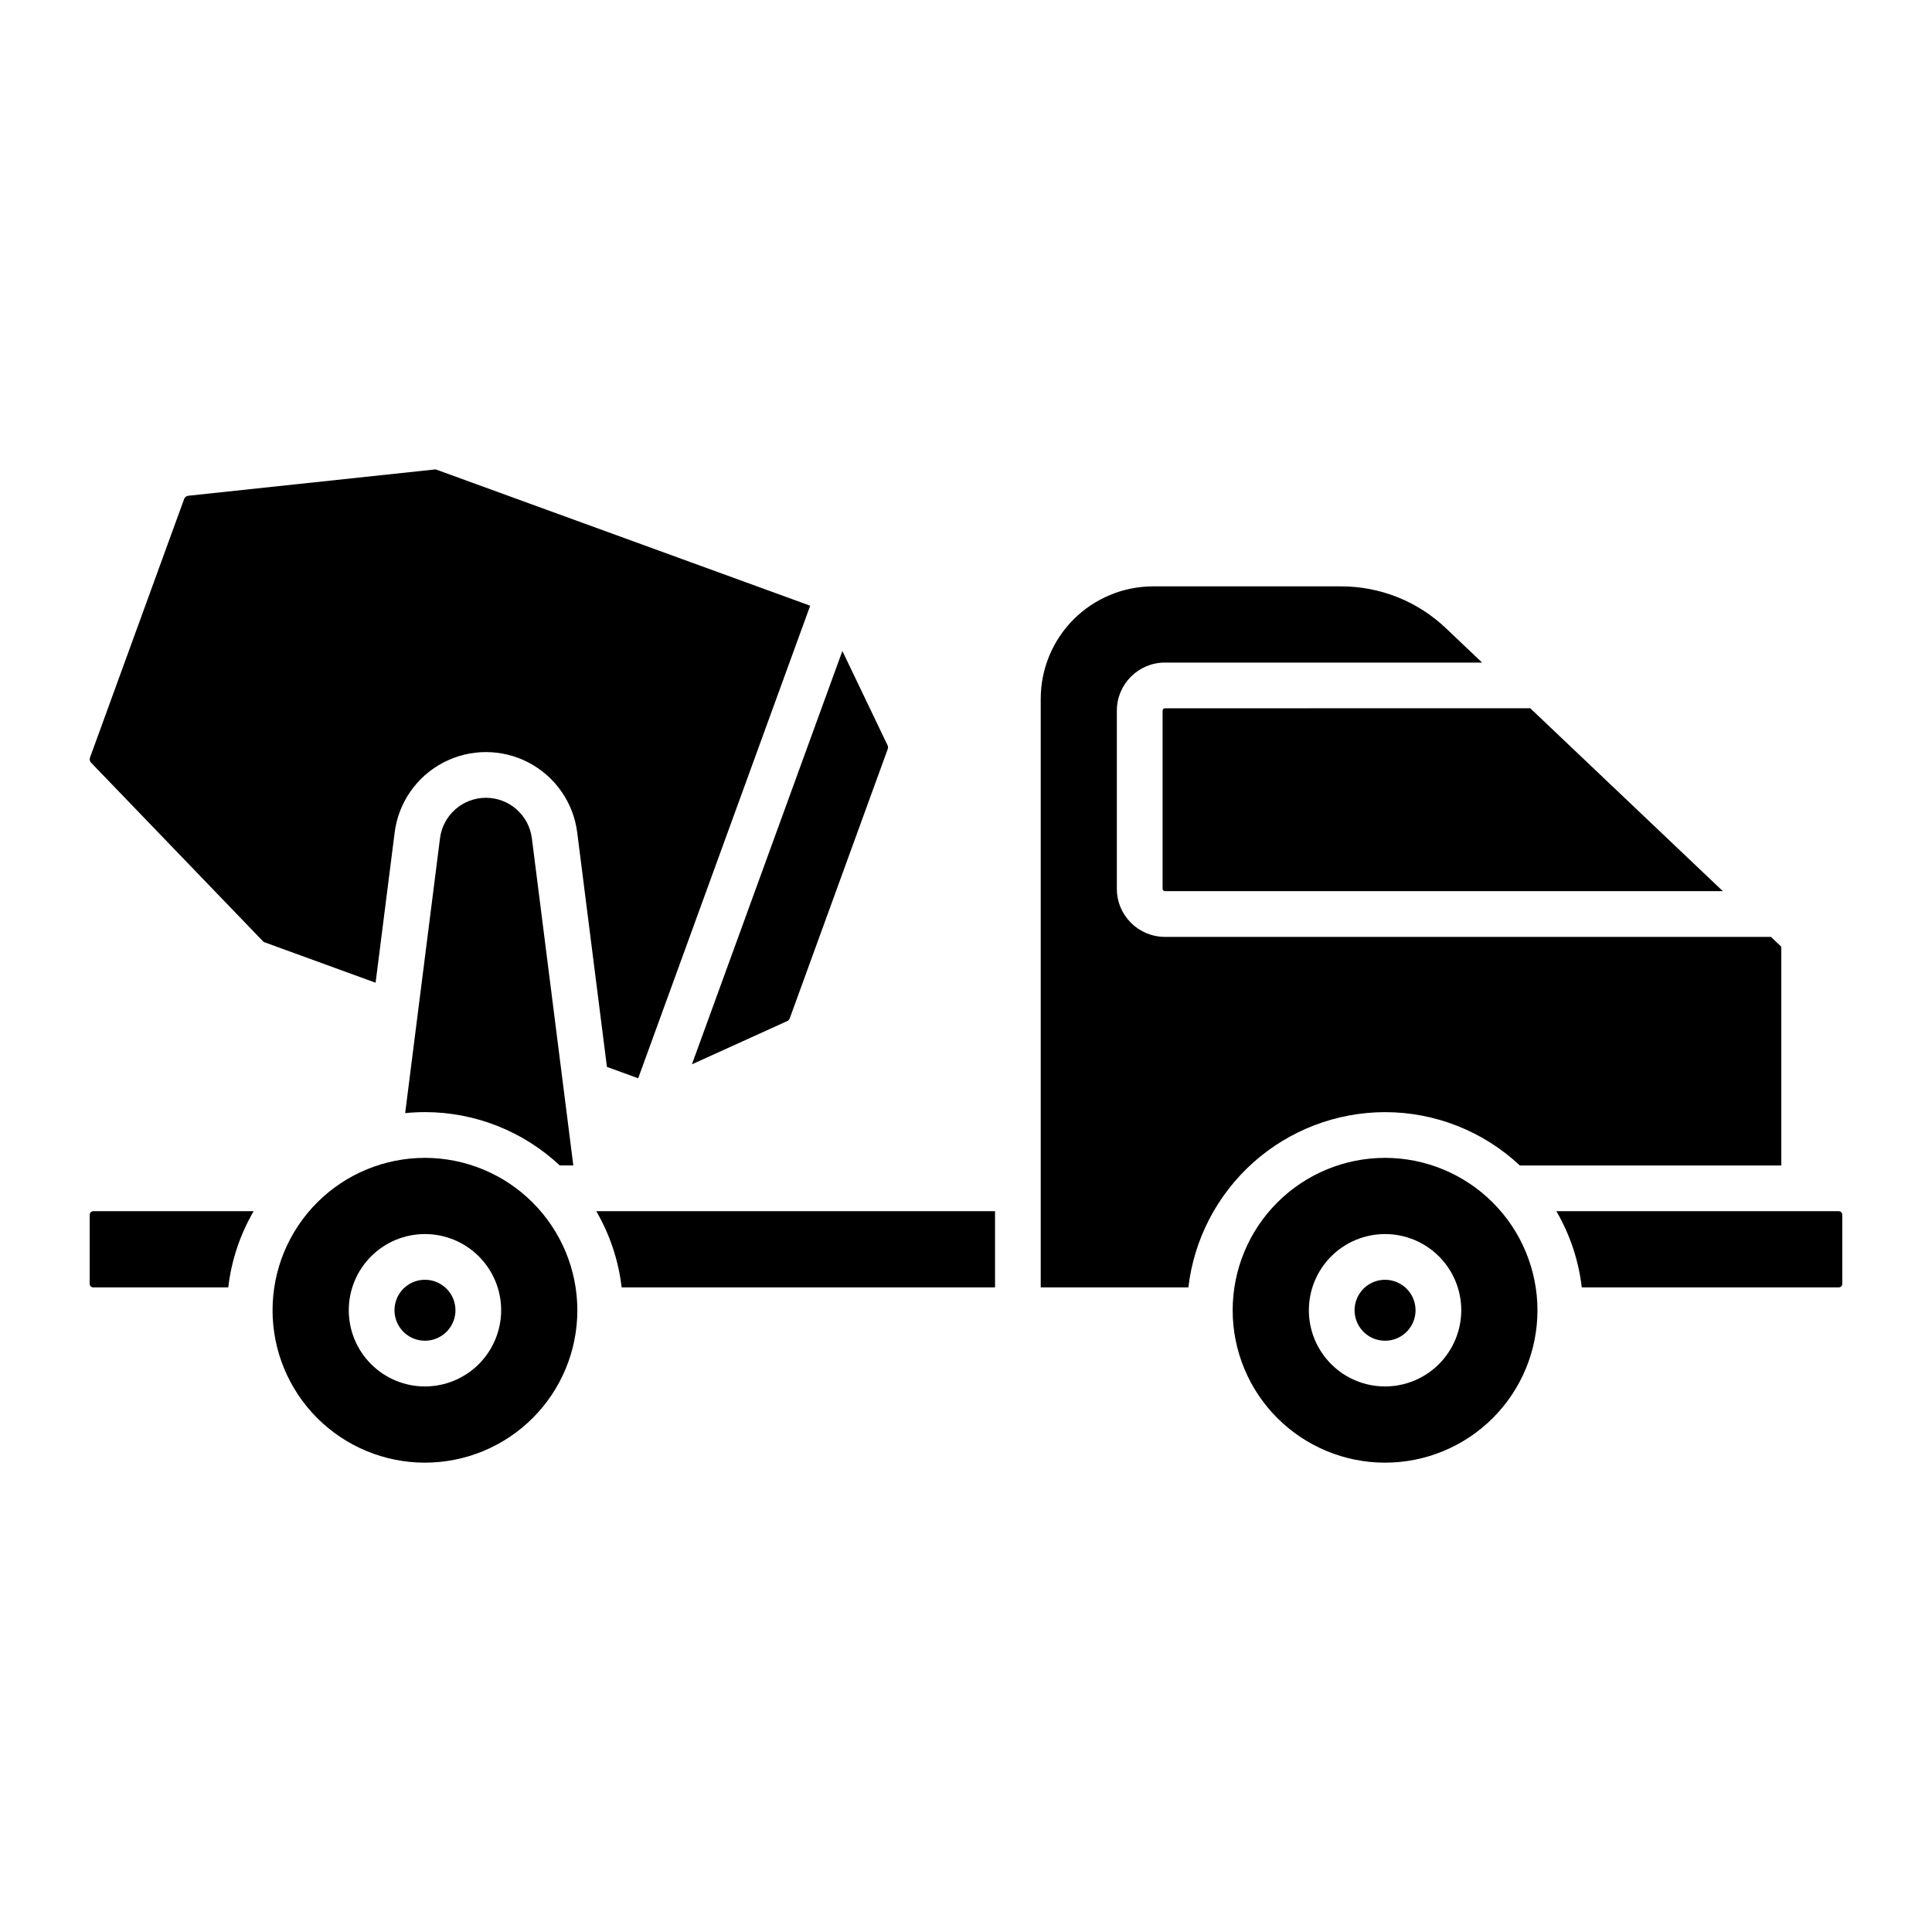 <?xml version="1.0" encoding="UTF-8"?>
<!-- Uploaded to: ICON Repo, www.iconrepo.com, Generator: ICON Repo Mixer Tools -->
<svg fill="#000000" width="800px" height="800px" version="1.1" viewBox="144 144 512 512" xmlns="http://www.w3.org/2000/svg">
 <path d="m284.95 366.15 10.984 86.707h-3.594 0.004c-9.68-9.078-22.453-14.133-35.723-14.137-1.773 0-3.523 0.094-5.25 0.266l9.234-72.836c0.777-6.129 5.992-10.727 12.172-10.727s11.395 4.598 12.172 10.727zm-28.328 117c-3.266 0-6.211 1.969-7.461 4.984-1.25 3.019-0.562 6.492 1.75 8.805 2.309 2.309 5.785 3 8.801 1.75 3.019-1.25 4.988-4.195 4.988-7.461-0.004-4.461-3.617-8.074-8.078-8.078zm-8.035-118.52c1-7.918 5.82-14.848 12.895-18.547 7.078-3.699 15.516-3.699 22.59 0 7.078 3.699 11.895 10.629 12.898 18.547l7.871 62.109 8.285 3.016 45.582-125.24-99.254-36.125-65.566 6.988v0.004c-0.5 0.055-0.922 0.391-1.094 0.863l-24.941 68.516h-0.004c-0.168 0.469-0.055 1 0.293 1.359l45.734 47.512 29.66 10.801zm203.51-32.309v47.219c-0.004 0.164 0.062 0.324 0.18 0.441 0.117 0.117 0.277 0.184 0.441 0.18h147.85l-51.031-48.465-96.816 0.004c-0.164 0-0.324 0.062-0.441 0.18s-0.184 0.277-0.184 0.441zm-155.09 158.91h-0.004c0 10.711-4.254 20.984-11.828 28.559-7.574 7.574-17.848 11.828-28.559 11.828s-20.984-4.254-28.559-11.828c-7.574-7.574-11.828-17.848-11.828-28.559 0-10.711 4.254-20.984 11.828-28.559 7.574-7.574 17.848-11.828 28.559-11.828 10.707 0.012 20.973 4.269 28.543 11.844 7.574 7.57 11.832 17.836 11.844 28.543zm-20.195 0c0-5.356-2.129-10.492-5.914-14.281-3.789-3.785-8.926-5.914-14.281-5.914s-10.492 2.129-14.277 5.914c-3.789 3.789-5.914 8.926-5.914 14.281 0 5.356 2.125 10.492 5.914 14.277 3.785 3.789 8.922 5.914 14.277 5.914 5.356-0.004 10.488-2.133 14.273-5.918 3.785-3.789 5.914-8.922 5.922-14.273zm75.785-76.621c0.324-0.145 0.574-0.414 0.695-0.75l25.961-71.336c0.125-0.328 0.109-0.695-0.039-1.012l-11.977-24.996-39.871 109.54zm-184.83 51.316v18.301c0.004 0.52 0.426 0.945 0.949 0.945h35.777c0.828-7.121 3.117-13.996 6.727-20.195h-42.504c-0.523 0.004-0.945 0.426-0.949 0.949zm343.29 17.227c-3.266 0-6.211 1.969-7.461 4.984-1.254 3.019-0.562 6.496 1.75 8.805 2.309 2.309 5.785 3 8.801 1.75 3.019-1.25 4.988-4.195 4.988-7.461-0.004-4.461-3.617-8.074-8.078-8.078zm40.387 8.078c0 10.711-4.254 20.984-11.828 28.559-7.574 7.574-17.848 11.828-28.559 11.828s-20.984-4.254-28.559-11.828c-7.574-7.574-11.828-17.848-11.828-28.559 0-10.711 4.254-20.984 11.828-28.559 7.574-7.574 17.848-11.828 28.559-11.828 10.707 0.012 20.973 4.269 28.543 11.844 7.574 7.57 11.832 17.836 11.844 28.543zm-20.195 0h0.004c0-5.356-2.129-10.492-5.918-14.281-3.785-3.785-8.922-5.914-14.277-5.914s-10.492 2.129-14.277 5.914c-3.789 3.789-5.918 8.926-5.918 14.281 0 5.356 2.129 10.492 5.918 14.277 3.785 3.789 8.922 5.914 14.277 5.914 5.356-0.004 10.488-2.133 14.273-5.918 3.785-3.789 5.914-8.922 5.922-14.273zm-20.191-52.504c13.27 0.004 26.039 5.059 35.723 14.137h69.285v-57.977l-2.742-2.602h-160.61v-0.004c-7.031-0.008-12.734-5.707-12.738-12.738v-47.219c0.004-7.031 5.707-12.73 12.738-12.738h84.059l-9.566-9.082c-7.496-7.148-17.465-11.129-27.828-11.113h-49.805c-7.891 0.012-15.457 3.148-21.039 8.73s-8.723 13.148-8.73 21.039v156.01h39.125c1.496-12.781 7.633-24.566 17.238-33.129 9.605-8.559 22.02-13.297 34.887-13.316zm-202.31 46.445h98.949v-20.195h-105.68c3.609 6.199 5.898 13.074 6.727 20.195zm322.55-20.191h-74.84c3.609 6.195 5.898 13.07 6.727 20.191h68.113c0.246 0 0.48-0.098 0.652-0.27 0.176-0.176 0.27-0.41 0.27-0.656v-18.34c0-0.246-0.094-0.484-0.27-0.656-0.172-0.176-0.406-0.273-0.652-0.273z"/>
</svg>